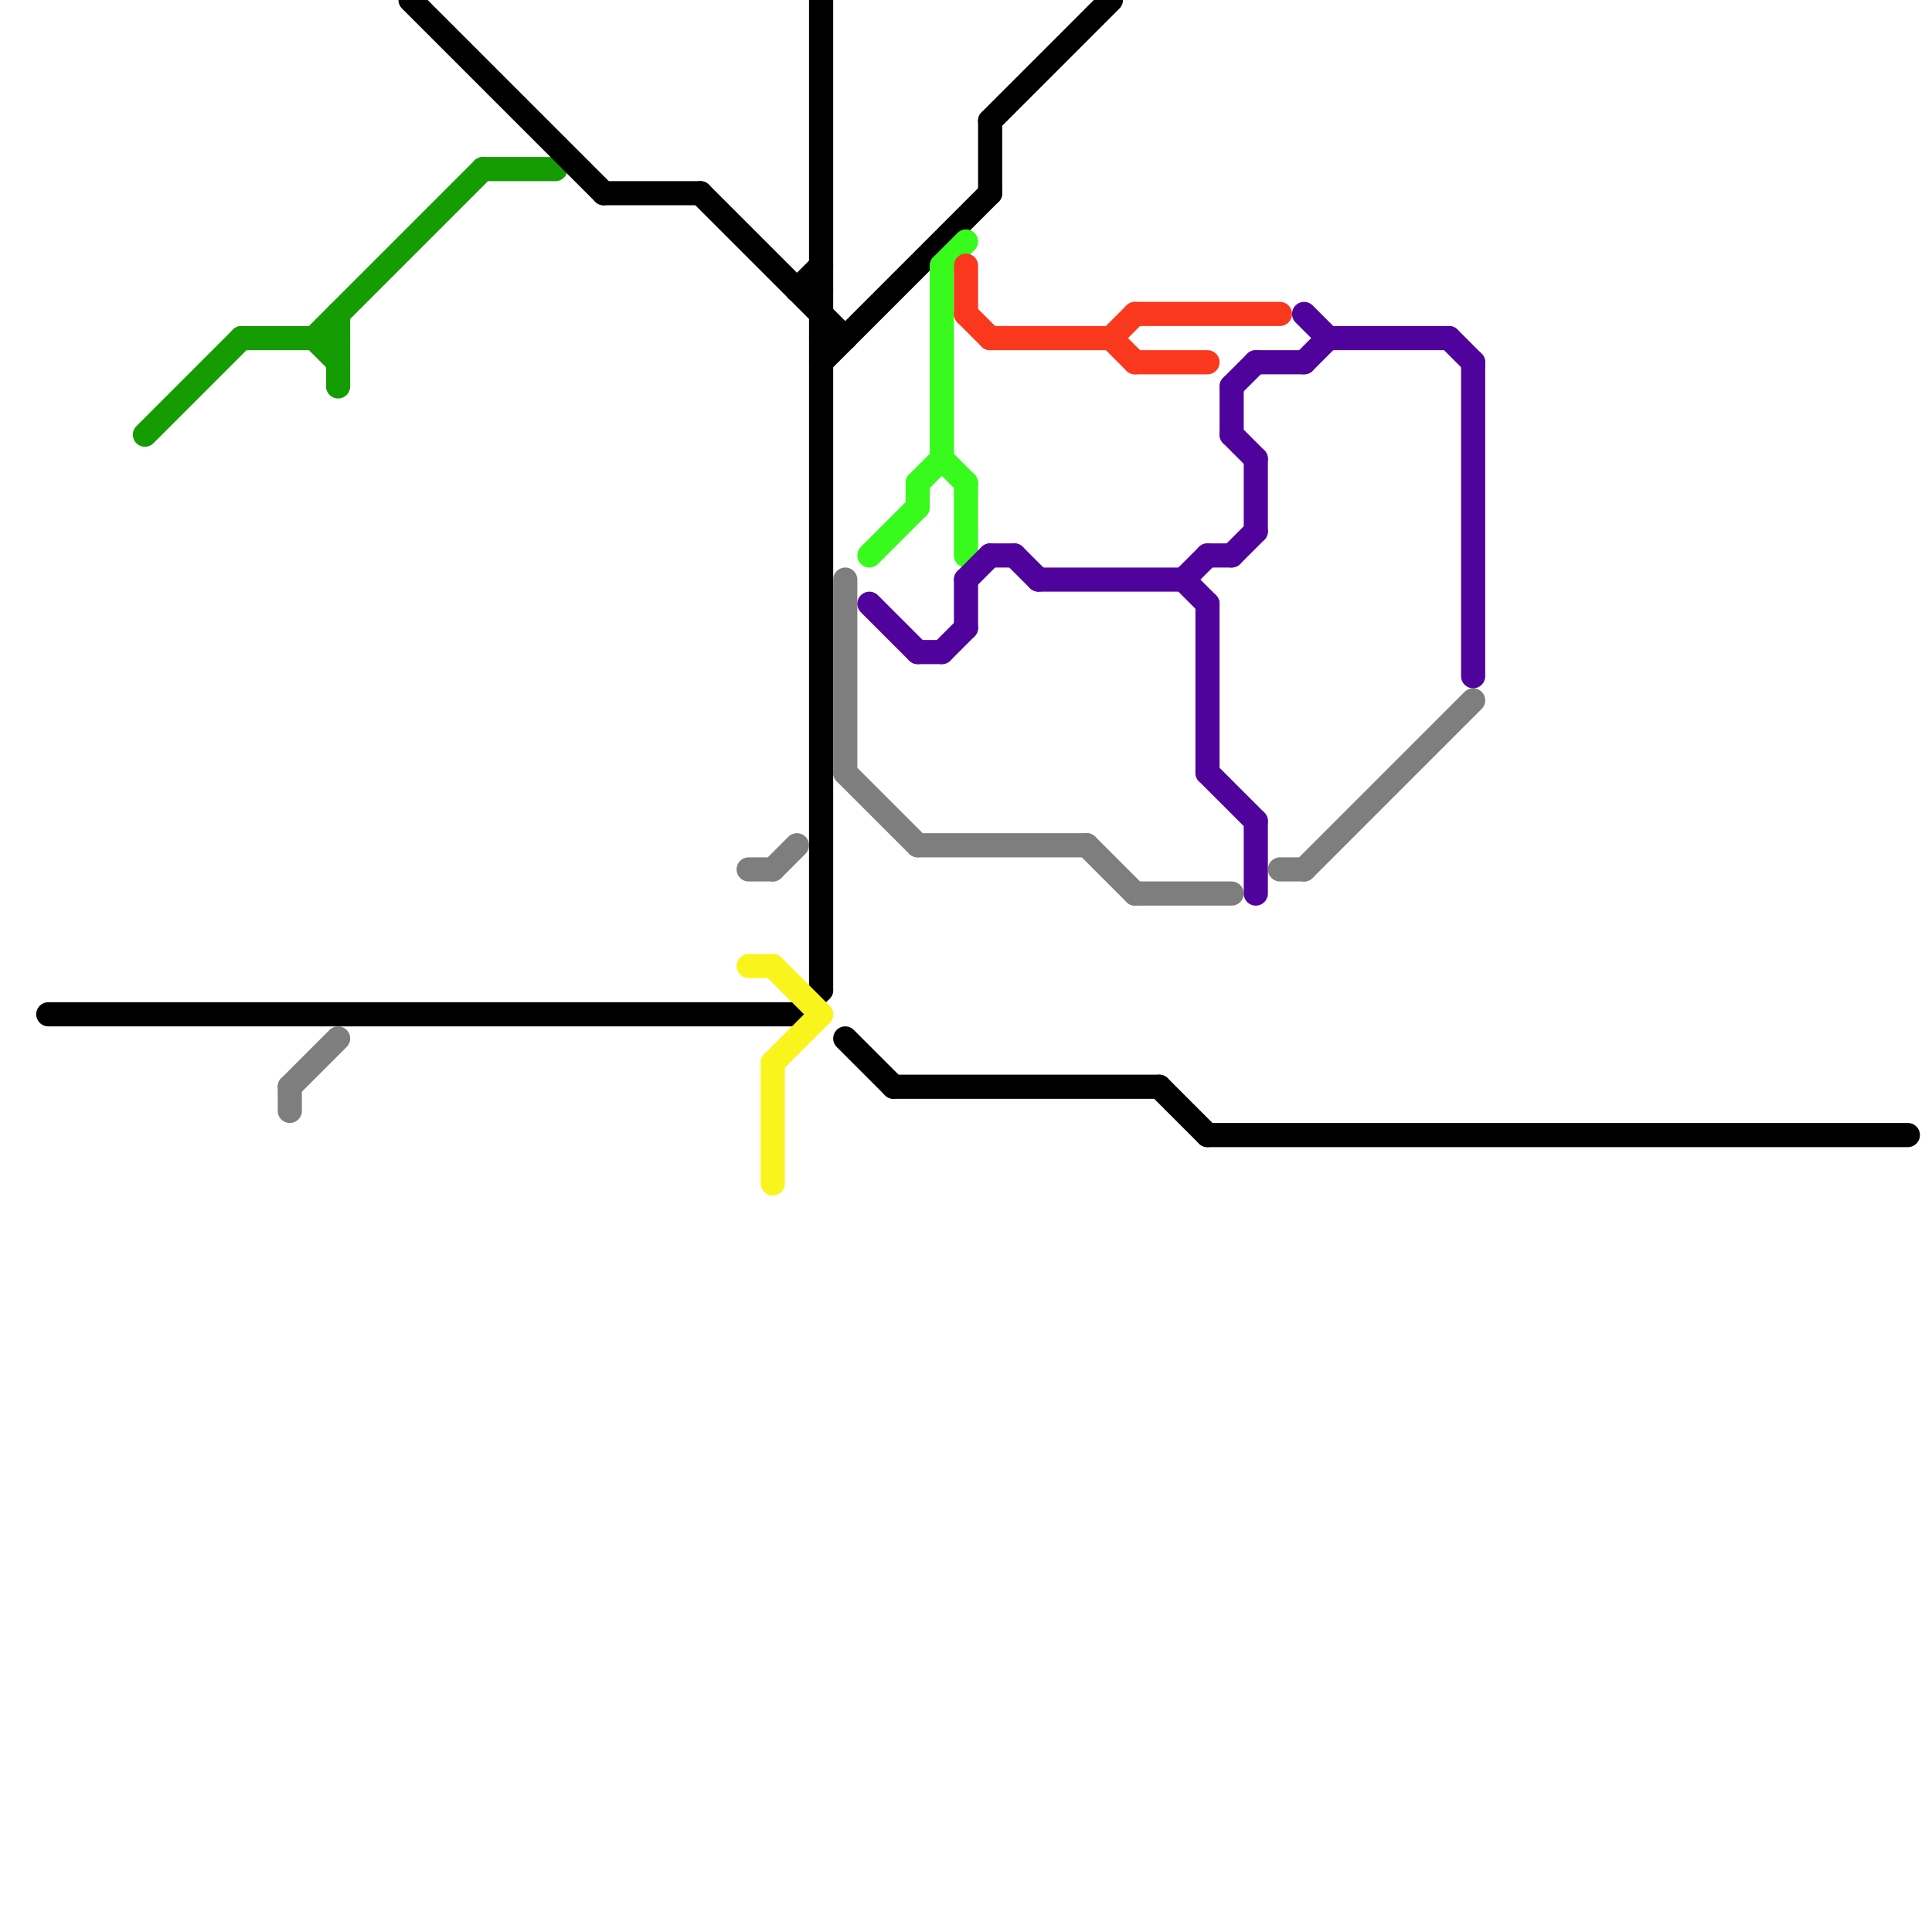 
<svg version="1.1" xmlns="http://www.w3.org/2000/svg" viewBox="0 0 80 80">
<style>text { font: 1px Helvetica; font-weight: 600; white-space: pre; dominant-baseline: central; } line { stroke-width: 1; fill: none; stroke-linecap: round; stroke-linejoin: round; } .c0 { stroke: #169c03 } .c1 { stroke: #000000 } .c2 { stroke: #7e7e7e } .c3 { stroke: #faf41d } .c4 { stroke: #38fa1d } .c5 { stroke: #50039c } .c6 { stroke: #fa381d }</style><defs><g id="wm-xf"><circle r="1.2" fill="#000"/><circle r="0.9" fill="#fff"/><circle r="0.6" fill="#000"/><circle r="0.3" fill="#fff"/></g><g id="wm"><circle r="0.6" fill="#000"/><circle r="0.3" fill="#fff"/></g></defs><line class="c0" x1="10" y1="14" x2="14" y2="14"/><line class="c0" x1="6" y1="18" x2="10" y2="14"/><line class="c0" x1="13" y1="14" x2="20" y2="7"/><line class="c0" x1="20" y1="7" x2="23" y2="7"/><line class="c0" x1="13" y1="14" x2="14" y2="15"/><line class="c0" x1="14" y1="13" x2="14" y2="16"/><line class="c1" x1="34" y1="0" x2="34" y2="41"/><line class="c1" x1="34" y1="15" x2="41" y2="8"/><line class="c1" x1="25" y1="8" x2="29" y2="8"/><line class="c1" x1="33" y1="12" x2="34" y2="12"/><line class="c1" x1="29" y1="8" x2="35" y2="14"/><line class="c1" x1="35" y1="43" x2="37" y2="45"/><line class="c1" x1="34" y1="14" x2="35" y2="14"/><line class="c1" x1="33" y1="12" x2="34" y2="11"/><line class="c1" x1="41" y1="5" x2="46" y2="0"/><line class="c1" x1="48" y1="45" x2="50" y2="47"/><line class="c1" x1="41" y1="5" x2="41" y2="8"/><line class="c1" x1="50" y1="47" x2="79" y2="47"/><line class="c1" x1="17" y1="0" x2="25" y2="8"/><line class="c1" x1="2" y1="42" x2="33" y2="42"/><line class="c1" x1="37" y1="45" x2="48" y2="45"/><line class="c1" x1="33" y1="42" x2="34" y2="41"/><line class="c2" x1="54" y1="36" x2="61" y2="29"/><line class="c2" x1="53" y1="36" x2="54" y2="36"/><line class="c2" x1="12" y1="45" x2="14" y2="43"/><line class="c2" x1="35" y1="32" x2="38" y2="35"/><line class="c2" x1="32" y1="36" x2="33" y2="35"/><line class="c2" x1="12" y1="45" x2="12" y2="46"/><line class="c2" x1="47" y1="37" x2="51" y2="37"/><line class="c2" x1="45" y1="35" x2="47" y2="37"/><line class="c2" x1="38" y1="35" x2="45" y2="35"/><line class="c2" x1="35" y1="24" x2="35" y2="32"/><line class="c2" x1="31" y1="36" x2="32" y2="36"/><line class="c3" x1="32" y1="44" x2="34" y2="42"/><line class="c3" x1="31" y1="40" x2="32" y2="40"/><line class="c3" x1="32" y1="40" x2="34" y2="42"/><line class="c3" x1="32" y1="44" x2="32" y2="49"/><line class="c4" x1="38" y1="20" x2="38" y2="21"/><line class="c4" x1="40" y1="20" x2="40" y2="23"/><line class="c4" x1="39" y1="11" x2="39" y2="19"/><line class="c4" x1="39" y1="19" x2="40" y2="20"/><line class="c4" x1="36" y1="23" x2="38" y2="21"/><line class="c4" x1="38" y1="20" x2="39" y2="19"/><line class="c4" x1="39" y1="11" x2="40" y2="10"/><line class="c5" x1="55" y1="14" x2="60" y2="14"/><line class="c5" x1="51" y1="18" x2="52" y2="19"/><line class="c5" x1="38" y1="27" x2="39" y2="27"/><line class="c5" x1="52" y1="15" x2="54" y2="15"/><line class="c5" x1="40" y1="24" x2="41" y2="23"/><line class="c5" x1="60" y1="14" x2="61" y2="15"/><line class="c5" x1="42" y1="23" x2="43" y2="24"/><line class="c5" x1="51" y1="16" x2="52" y2="15"/><line class="c5" x1="41" y1="23" x2="42" y2="23"/><line class="c5" x1="50" y1="23" x2="51" y2="23"/><line class="c5" x1="50" y1="25" x2="50" y2="32"/><line class="c5" x1="52" y1="34" x2="52" y2="37"/><line class="c5" x1="54" y1="15" x2="55" y2="14"/><line class="c5" x1="36" y1="25" x2="38" y2="27"/><line class="c5" x1="43" y1="24" x2="49" y2="24"/><line class="c5" x1="52" y1="19" x2="52" y2="22"/><line class="c5" x1="39" y1="27" x2="40" y2="26"/><line class="c5" x1="50" y1="32" x2="52" y2="34"/><line class="c5" x1="49" y1="24" x2="50" y2="23"/><line class="c5" x1="51" y1="23" x2="52" y2="22"/><line class="c5" x1="51" y1="16" x2="51" y2="18"/><line class="c5" x1="40" y1="24" x2="40" y2="26"/><line class="c5" x1="61" y1="15" x2="61" y2="28"/><line class="c5" x1="54" y1="13" x2="55" y2="14"/><line class="c5" x1="49" y1="24" x2="50" y2="25"/><line class="c6" x1="46" y1="14" x2="47" y2="13"/><line class="c6" x1="47" y1="15" x2="50" y2="15"/><line class="c6" x1="40" y1="11" x2="40" y2="13"/><line class="c6" x1="46" y1="14" x2="47" y2="15"/><line class="c6" x1="47" y1="13" x2="53" y2="13"/><line class="c6" x1="40" y1="13" x2="41" y2="14"/><line class="c6" x1="41" y1="14" x2="46" y2="14"/>
</svg>
